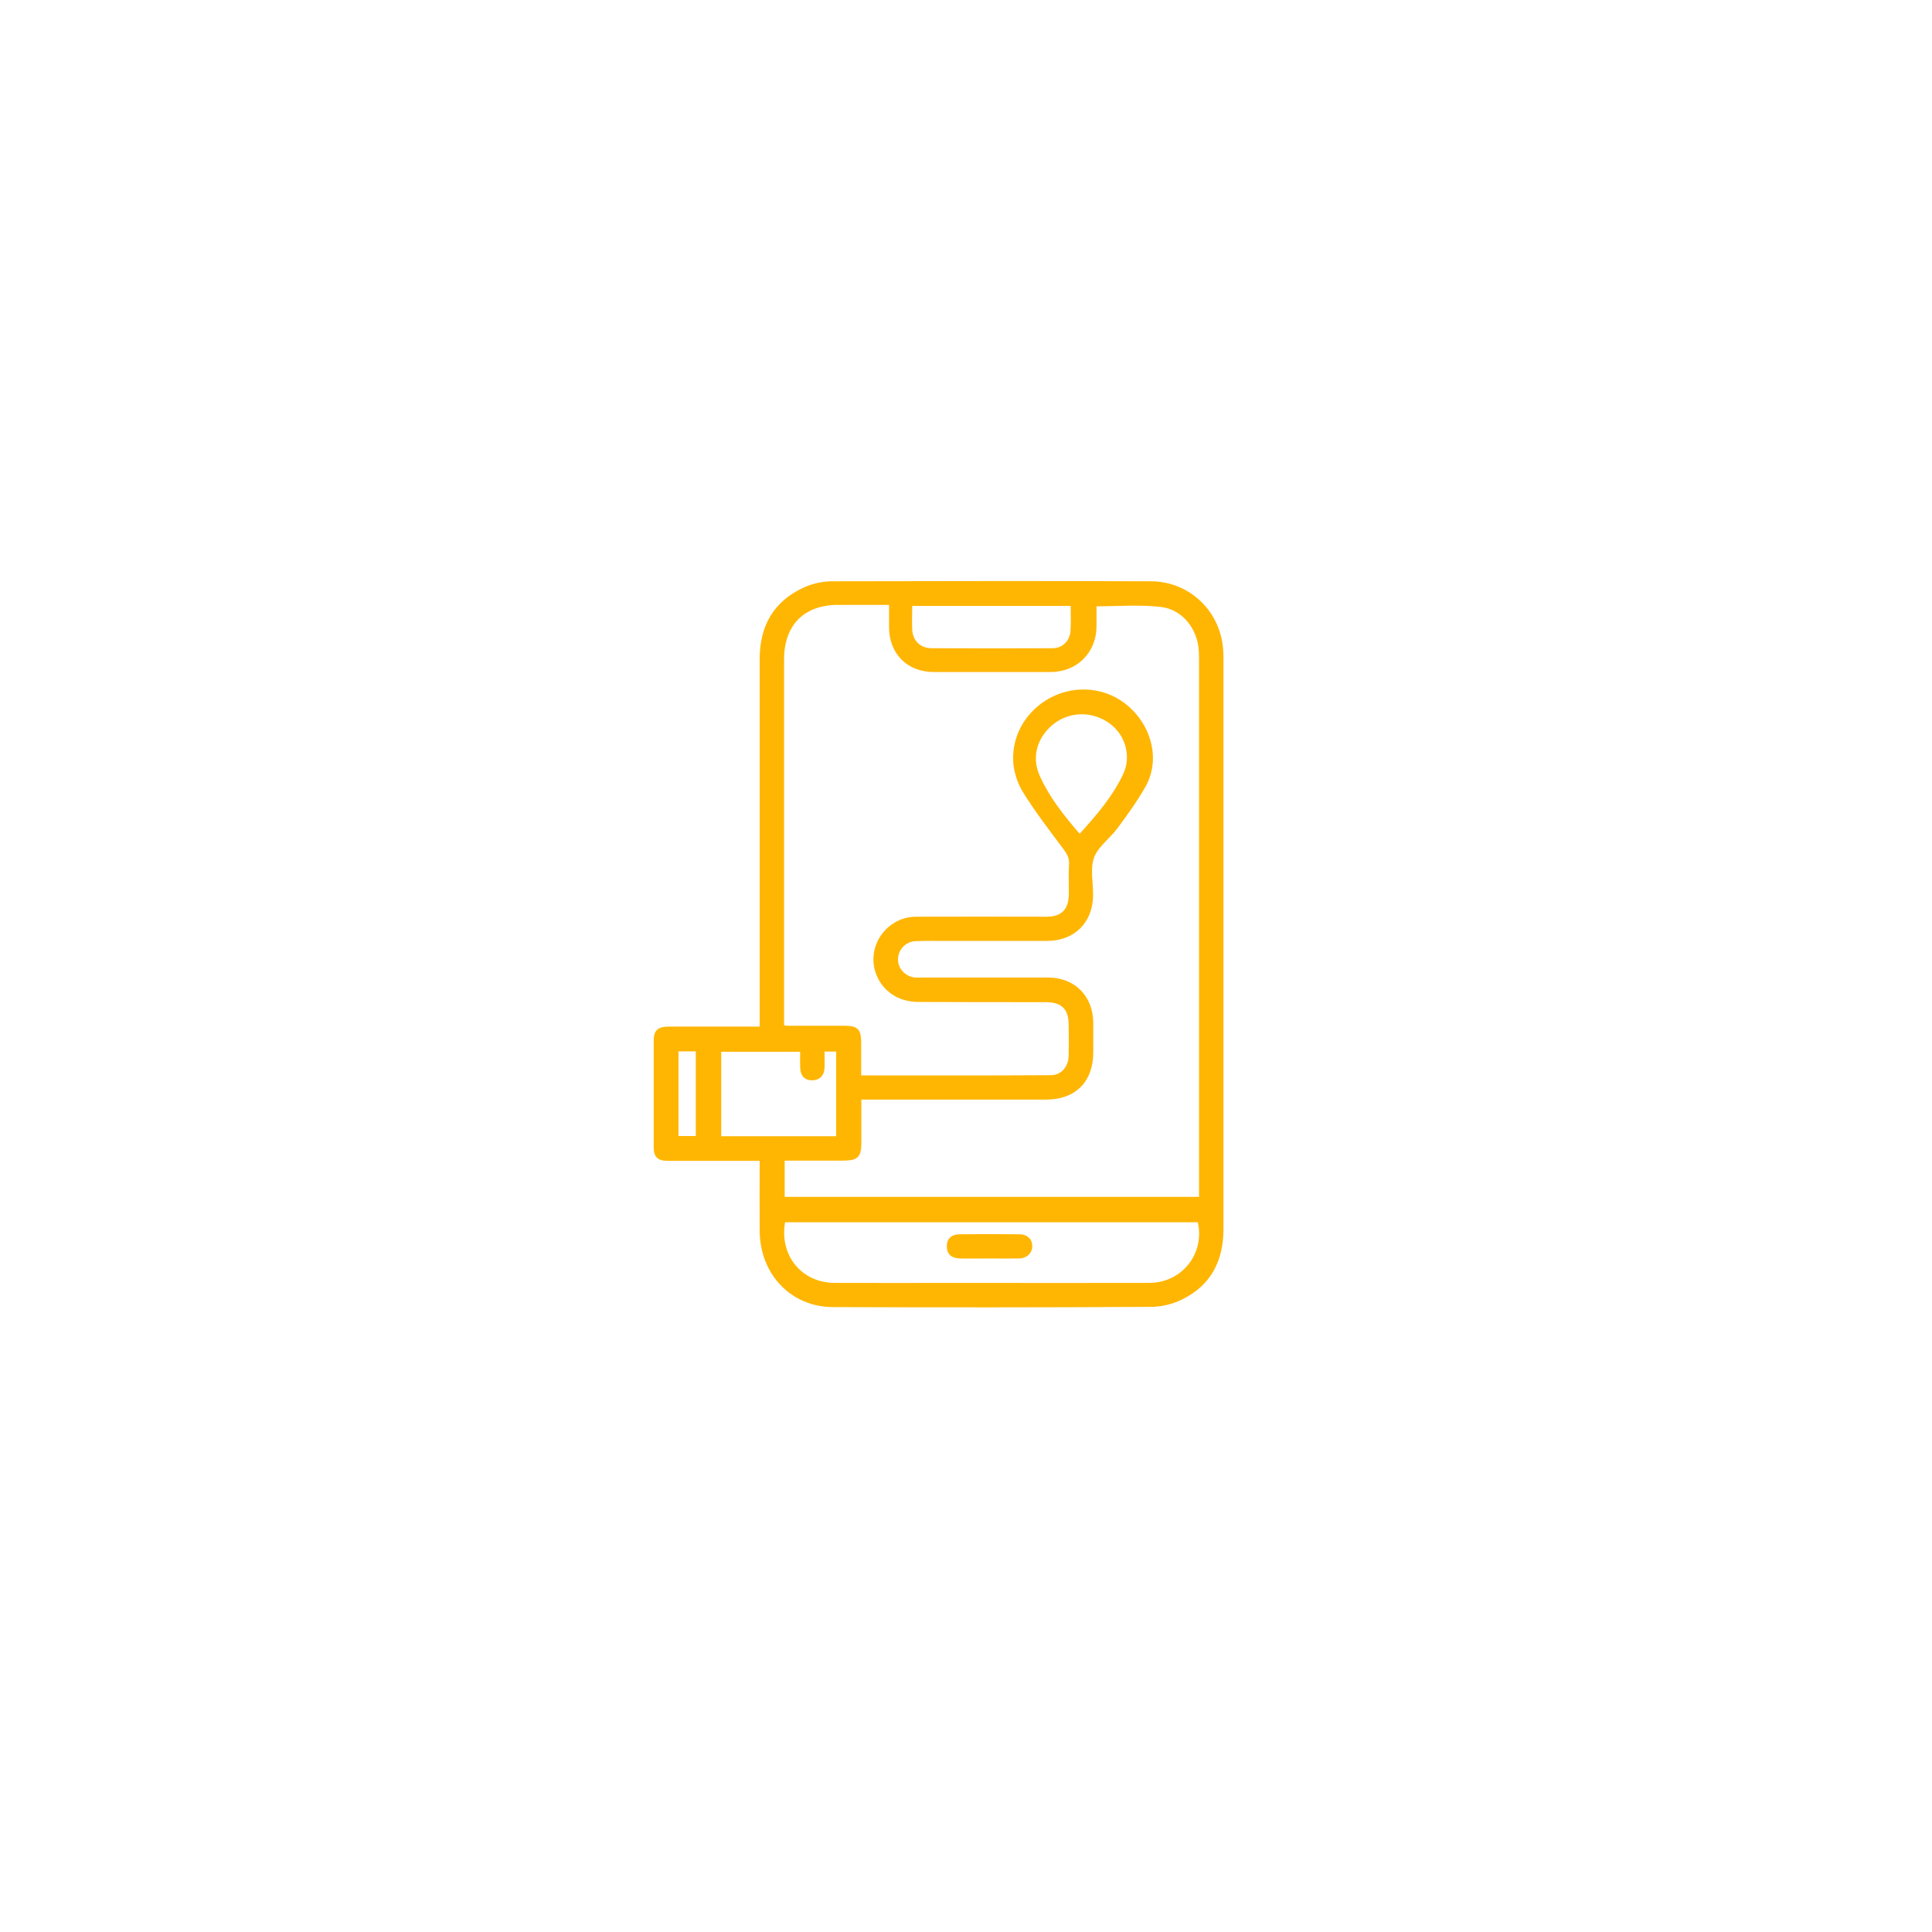 <svg width="133" height="133" viewBox="0 0 133 133" fill="none" xmlns="http://www.w3.org/2000/svg">
<g filter="url(#filter0_ddddii_326_609)">
<rect x="15" y="15" width="100" height="100" rx="50" fill="white"/>
</g>
<path d="M52.296 79.912C51.68 79.912 51.12 79.912 50.559 79.912C49.019 79.912 47.479 79.912 45.938 79.912C45.28 79.912 45 79.632 45 78.988C45 76.537 45 74.087 45 71.636C45 70.936 45.28 70.684 46.008 70.67C47.899 70.67 49.789 70.67 51.68 70.67C51.862 70.67 52.058 70.67 52.296 70.67C52.296 70.39 52.296 70.166 52.296 69.942C52.296 61.749 52.296 53.557 52.296 45.365C52.296 43.097 53.248 41.403 55.321 40.45C55.923 40.17 56.637 40.016 57.295 40.016C64.605 40.002 71.929 39.988 79.238 40.016C81.941 40.03 84.084 42.145 84.21 44.847C84.224 45.043 84.224 45.225 84.224 45.422C84.224 58.473 84.224 71.538 84.224 84.589C84.224 86.816 83.356 88.496 81.339 89.476C80.695 89.784 79.939 89.966 79.224 89.966C71.929 90.008 64.633 90.008 57.323 89.981C54.452 89.966 52.324 87.726 52.296 84.757C52.282 83.175 52.296 81.592 52.296 79.912ZM59.283 74.031C63.695 74.031 68.008 74.045 72.335 74.016C73.049 74.016 73.539 73.456 73.567 72.7C73.581 71.986 73.581 71.272 73.567 70.544C73.567 69.465 73.077 68.989 71.985 68.989C69.086 68.989 66.173 68.989 63.275 68.975C62.882 68.975 62.462 68.919 62.098 68.793C60.74 68.331 59.928 66.945 60.166 65.558C60.404 64.186 61.622 63.108 63.036 63.108C66.033 63.094 69.016 63.108 72.013 63.108C73.091 63.108 73.567 62.618 73.581 61.526C73.581 60.839 73.553 60.153 73.595 59.481C73.609 59.061 73.455 58.781 73.203 58.445C72.237 57.156 71.257 55.882 70.416 54.524C70.024 53.88 69.758 53.053 69.744 52.297C69.674 49.23 72.629 46.92 75.626 47.578C78.51 48.208 80.331 51.597 78.832 54.202C78.272 55.182 77.6 56.106 76.928 57.016C76.41 57.717 75.597 58.277 75.317 59.033C75.037 59.803 75.261 60.755 75.248 61.638C75.234 63.5 73.973 64.76 72.111 64.774C69.814 64.774 67.532 64.774 65.235 64.774C64.507 64.774 63.765 64.76 63.036 64.788C62.336 64.816 61.818 65.39 61.818 66.049C61.818 66.693 62.336 67.239 63.008 67.295C63.163 67.309 63.316 67.295 63.485 67.295C66.369 67.295 69.254 67.295 72.153 67.295C73.987 67.295 75.248 68.569 75.261 70.404C75.261 71.09 75.261 71.762 75.261 72.448C75.261 74.465 74.029 75.697 72.027 75.697C68.008 75.697 63.975 75.697 59.956 75.697C59.746 75.697 59.55 75.697 59.297 75.697C59.297 76.719 59.297 77.671 59.297 78.638C59.297 79.66 59.059 79.898 58.023 79.898C56.693 79.898 55.377 79.898 54.018 79.898C54.018 80.752 54.018 81.564 54.018 82.391C63.541 82.391 73.007 82.391 82.543 82.391C82.543 82.139 82.543 81.915 82.543 81.69C82.543 69.633 82.543 57.577 82.543 45.505C82.543 45.282 82.543 45.043 82.529 44.819C82.445 43.307 81.409 41.949 79.897 41.781C78.454 41.613 76.984 41.739 75.486 41.739C75.486 42.187 75.486 42.663 75.486 43.125C75.472 44.931 74.141 46.262 72.321 46.262C69.646 46.262 66.971 46.262 64.283 46.262C62.462 46.262 61.216 45.015 61.202 43.195C61.202 42.691 61.202 42.187 61.202 41.641C59.998 41.641 58.849 41.641 57.701 41.641C55.363 41.641 53.99 43.013 53.976 45.365C53.976 53.586 53.976 61.819 53.976 70.04C53.976 70.222 53.976 70.418 53.976 70.572C54.088 70.6 54.116 70.614 54.158 70.614C55.489 70.614 56.819 70.614 58.149 70.614C59.045 70.614 59.283 70.852 59.283 71.776C59.283 72.546 59.283 73.26 59.283 74.031ZM54.046 84.141C53.64 86.424 55.194 88.314 57.463 88.314C60.292 88.328 63.135 88.314 65.963 88.314C70.36 88.314 74.743 88.328 79.14 88.314C81.367 88.3 82.949 86.298 82.459 84.141C72.993 84.141 63.513 84.141 54.046 84.141ZM57.561 78.218C57.561 76.243 57.561 74.311 57.561 72.392C57.281 72.392 57.043 72.392 56.763 72.392C56.763 72.784 56.777 73.148 56.763 73.512C56.735 74.059 56.399 74.381 55.895 74.367C55.391 74.367 55.096 74.059 55.083 73.484C55.069 73.12 55.083 72.77 55.083 72.406C53.22 72.406 51.428 72.406 49.649 72.406C49.649 74.367 49.649 76.285 49.649 78.218C52.296 78.218 54.914 78.218 57.561 78.218ZM74.323 57.395C75.486 56.12 76.564 54.86 77.292 53.347C77.446 53.039 77.544 52.689 77.572 52.353C77.656 51.065 76.928 49.945 75.752 49.441C74.533 48.908 73.161 49.174 72.223 50.113C71.299 51.037 71.046 52.297 71.607 53.474C72.265 54.916 73.245 56.148 74.323 57.395ZM73.707 41.711C70.052 41.711 66.453 41.711 62.798 41.711C62.798 42.271 62.77 42.803 62.798 43.349C62.84 44.105 63.358 44.623 64.129 44.623C66.901 44.637 69.688 44.637 72.461 44.623C73.147 44.623 73.651 44.105 73.693 43.433C73.735 42.873 73.707 42.313 73.707 41.711ZM47.899 78.204C47.899 76.229 47.899 74.311 47.899 72.378C47.479 72.378 47.1 72.378 46.708 72.378C46.708 74.325 46.708 76.257 46.708 78.204C47.114 78.204 47.493 78.204 47.899 78.204Z" fill="#FFB603"/>
<path d="M68.078 86.634C67.419 86.634 66.747 86.648 66.089 86.634C65.487 86.62 65.179 86.326 65.179 85.794C65.179 85.262 65.501 84.968 66.103 84.968C67.448 84.954 68.792 84.954 70.15 84.968C70.71 84.968 71.046 85.276 71.06 85.766C71.074 86.256 70.696 86.62 70.15 86.634C69.45 86.648 68.764 86.634 68.078 86.634Z" fill="#FFB603"/>
<defs>
<filter id="filter0_ddddii_326_609" x="0" y="0" width="133" height="133" filterUnits="userSpaceOnUse" color-interpolation-filters="sRGB">
<feFlood flood-opacity="0" result="BackgroundImageFix"/>
<feColorMatrix in="SourceAlpha" type="matrix" values="0 0 0 0 0 0 0 0 0 0 0 0 0 0 0 0 0 0 127 0" result="hardAlpha"/>
<feOffset dx="5" dy="5"/>
<feGaussianBlur stdDeviation="6.5"/>
<feColorMatrix type="matrix" values="0 0 0 0 0.902 0 0 0 0 0.902 0 0 0 0 0.902 0 0 0 0.9 0"/>
<feBlend mode="normal" in2="BackgroundImageFix" result="effect1_dropShadow_326_609"/>
<feColorMatrix in="SourceAlpha" type="matrix" values="0 0 0 0 0 0 0 0 0 0 0 0 0 0 0 0 0 0 127 0" result="hardAlpha"/>
<feOffset dx="-5" dy="-5"/>
<feGaussianBlur stdDeviation="5"/>
<feColorMatrix type="matrix" values="0 0 0 0 1 0 0 0 0 1 0 0 0 0 1 0 0 0 0.9 0"/>
<feBlend mode="normal" in2="effect1_dropShadow_326_609" result="effect2_dropShadow_326_609"/>
<feColorMatrix in="SourceAlpha" type="matrix" values="0 0 0 0 0 0 0 0 0 0 0 0 0 0 0 0 0 0 127 0" result="hardAlpha"/>
<feOffset dx="5" dy="-5"/>
<feGaussianBlur stdDeviation="5"/>
<feColorMatrix type="matrix" values="0 0 0 0 0.902 0 0 0 0 0.902 0 0 0 0 0.902 0 0 0 0.2 0"/>
<feBlend mode="normal" in2="effect2_dropShadow_326_609" result="effect3_dropShadow_326_609"/>
<feColorMatrix in="SourceAlpha" type="matrix" values="0 0 0 0 0 0 0 0 0 0 0 0 0 0 0 0 0 0 127 0" result="hardAlpha"/>
<feOffset dx="-5" dy="5"/>
<feGaussianBlur stdDeviation="5"/>
<feColorMatrix type="matrix" values="0 0 0 0 0.902 0 0 0 0 0.902 0 0 0 0 0.902 0 0 0 0.2 0"/>
<feBlend mode="normal" in2="effect3_dropShadow_326_609" result="effect4_dropShadow_326_609"/>
<feBlend mode="normal" in="SourceGraphic" in2="effect4_dropShadow_326_609" result="shape"/>
<feColorMatrix in="SourceAlpha" type="matrix" values="0 0 0 0 0 0 0 0 0 0 0 0 0 0 0 0 0 0 127 0" result="hardAlpha"/>
<feOffset dx="-1" dy="-1"/>
<feGaussianBlur stdDeviation="1"/>
<feComposite in2="hardAlpha" operator="arithmetic" k2="-1" k3="1"/>
<feColorMatrix type="matrix" values="0 0 0 0 0.902 0 0 0 0 0.902 0 0 0 0 0.902 0 0 0 0.5 0"/>
<feBlend mode="normal" in2="shape" result="effect5_innerShadow_326_609"/>
<feColorMatrix in="SourceAlpha" type="matrix" values="0 0 0 0 0 0 0 0 0 0 0 0 0 0 0 0 0 0 127 0" result="hardAlpha"/>
<feOffset dx="1" dy="1"/>
<feGaussianBlur stdDeviation="1"/>
<feComposite in2="hardAlpha" operator="arithmetic" k2="-1" k3="1"/>
<feColorMatrix type="matrix" values="0 0 0 0 1 0 0 0 0 1 0 0 0 0 1 0 0 0 0.3 0"/>
<feBlend mode="normal" in2="effect5_innerShadow_326_609" result="effect6_innerShadow_326_609"/>
</filter>
</defs>
</svg>
